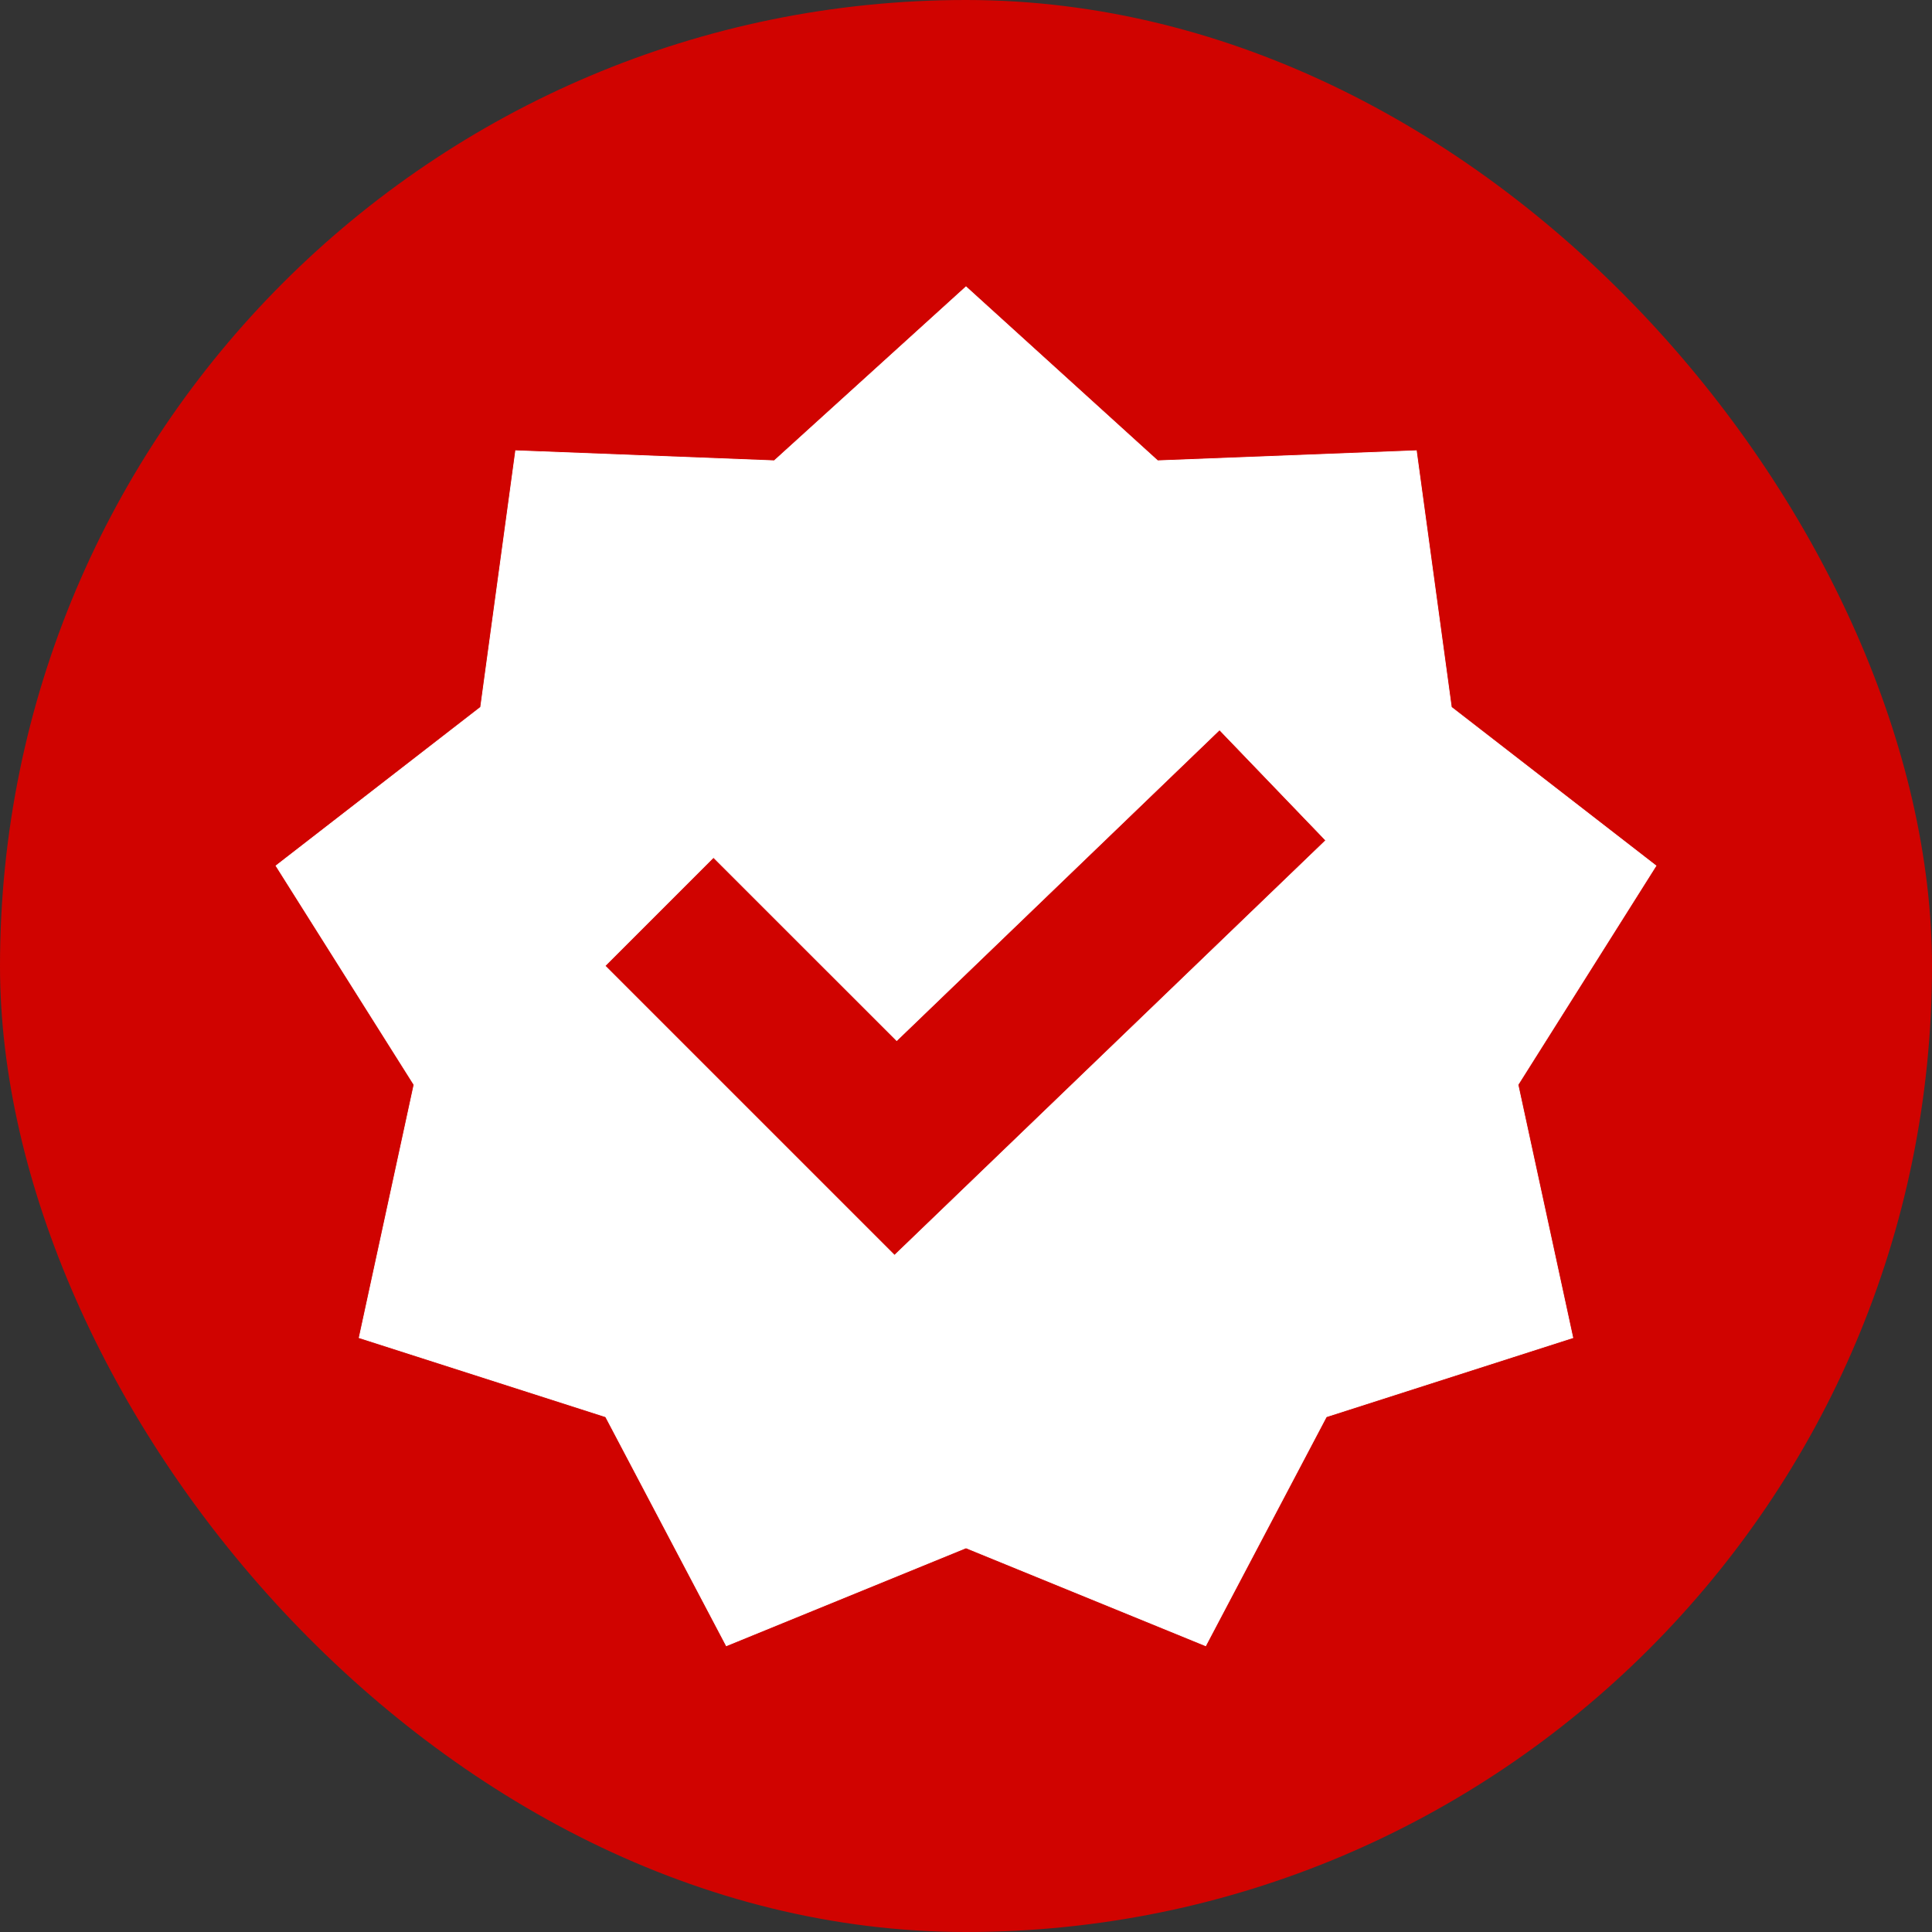 <!DOCTYPE svg PUBLIC "-//W3C//DTD SVG 1.1//EN" "http://www.w3.org/Graphics/SVG/1.1/DTD/svg11.dtd">
<!-- Uploaded to: SVG Repo, www.svgrepo.com, Transformed by: SVG Repo Mixer Tools -->
<svg fill="#ffffff" width="800px" height="800px" viewBox="-384 -384 2688.00 2688.00" xmlns="http://www.w3.org/2000/svg" stroke="#ffffff">
<rect x="-384" y="-384" width="2688.00" height="2688.00" fill="#333333" stroke="none"/>
<g id="SVGRepo_bgCarrier" stroke-width="0">
<rect x="-384" y="-384" width="2688.00" height="2688.00" rx="1344" fill="#d00300" strokewidth="0"/>
</g>
<g id="SVGRepo_tracerCarrier" stroke-linecap="round" stroke-linejoin="round"/>
<g id="SVGRepo_iconCarrier"> <path d="M960 15 693.227 257.027 333.44 243.053 284.693 599.96 0 820.547l192 304.64-76.267 352 342.934 109.973 167.893 318.613L960 1769.56l333.44 136.213 167.893-318.613 342.934-109.973-76.267-352 192-304.64-284.693-220.587-48.747-356.907-359.893 13.974L960 15Zm352.747 616.427 147.84 153.813-600 577.28-402.774-402.773L608.64 808.92l254.933 254.827 449.174-432.32Z" fill-rule="evenodd"/> </g>
</svg>